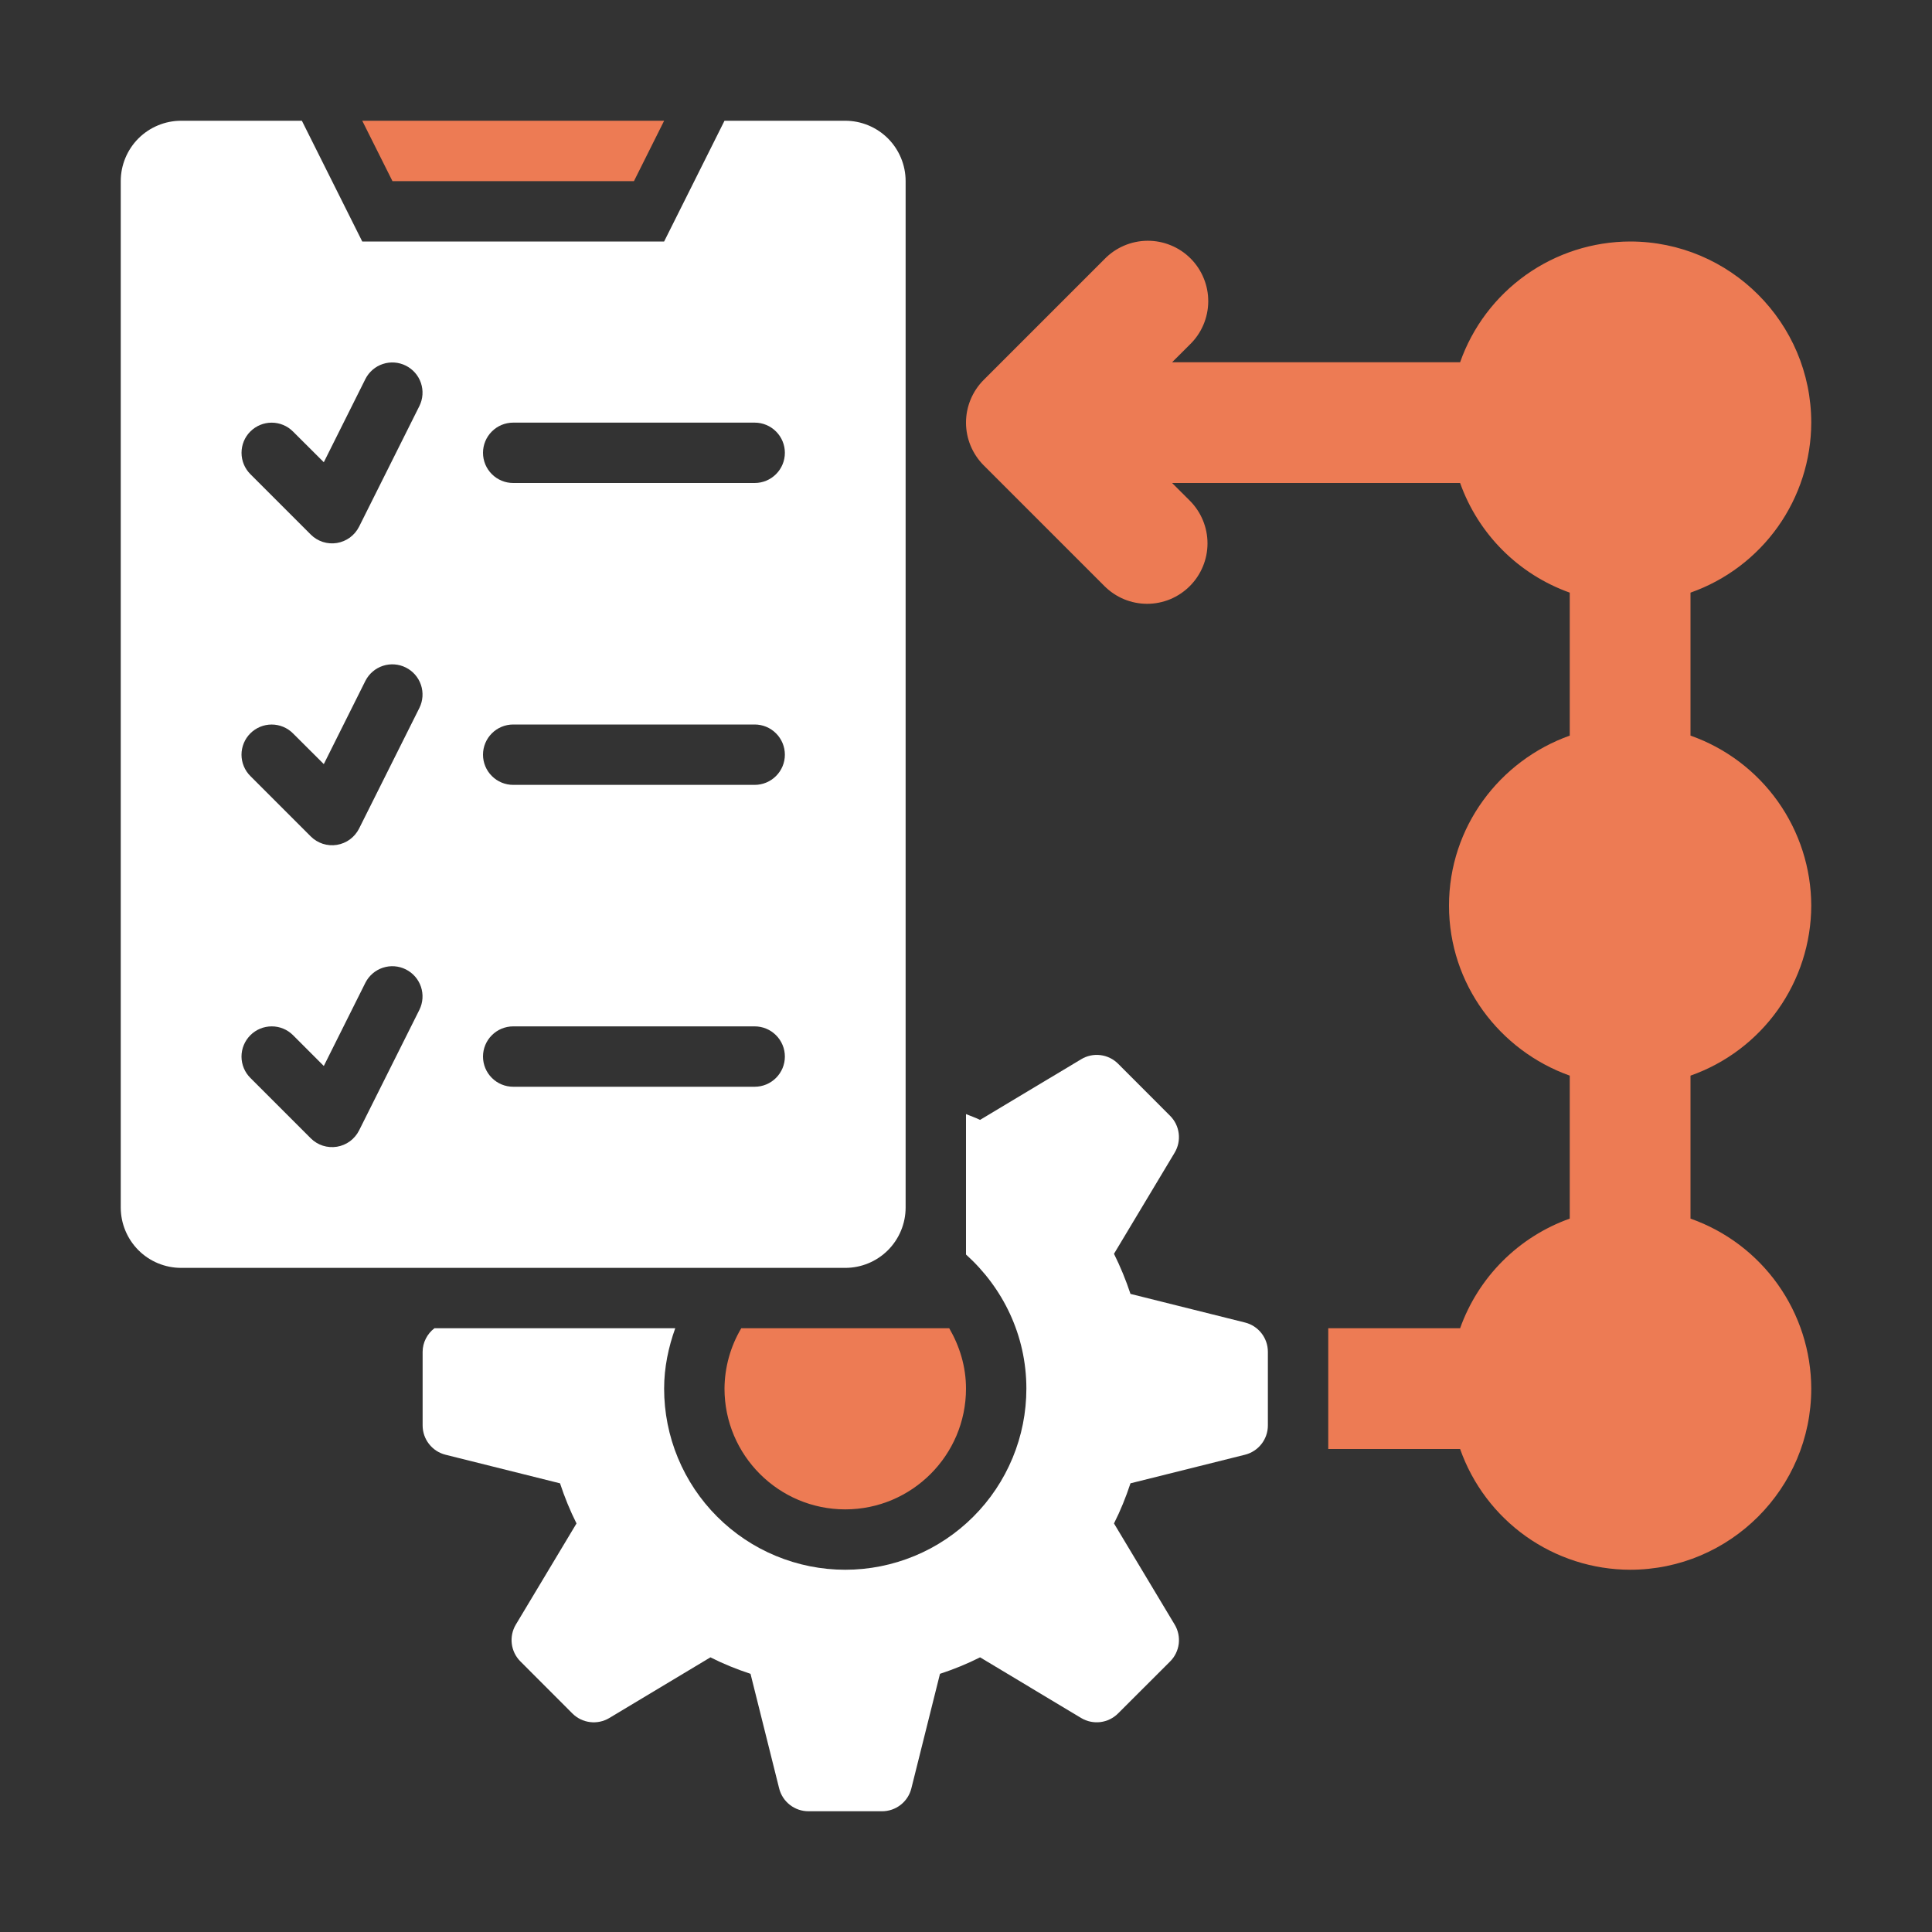 <svg width="60" height="60" viewBox="0 0 60 60" fill="none" xmlns="http://www.w3.org/2000/svg">
<rect x="0" y="0" width="60" height="60" fill="#333333" stroke="none"/>
<path d="M56.25 28.125C56.247 26.965 55.884 25.835 55.213 24.89C54.541 23.945 53.594 23.23 52.5 22.845V18.405C53.594 18.02 54.541 17.305 55.213 16.36C55.884 15.415 56.247 14.285 56.25 13.125C56.25 10.024 53.726 7.5 50.625 7.5C49.465 7.503 48.335 7.866 47.39 8.537C46.445 9.209 45.73 10.156 45.345 11.25H36.401L36.951 10.701C37.13 10.528 37.273 10.321 37.371 10.092C37.469 9.863 37.521 9.617 37.523 9.368C37.525 9.119 37.478 8.872 37.383 8.642C37.289 8.412 37.15 8.202 36.974 8.026C36.798 7.85 36.589 7.711 36.358 7.617C36.128 7.522 35.881 7.475 35.632 7.477C35.383 7.479 35.137 7.531 34.908 7.629C34.679 7.727 34.472 7.87 34.299 8.049L30.549 11.799C30.198 12.151 30 12.628 30 13.125C30 13.622 30.198 14.099 30.549 14.451L34.299 18.201C34.473 18.375 34.68 18.514 34.907 18.609C35.135 18.703 35.379 18.752 35.625 18.752C35.871 18.752 36.115 18.703 36.343 18.609C36.57 18.514 36.777 18.375 36.951 18.201C37.302 17.849 37.5 17.372 37.5 16.875C37.5 16.378 37.302 15.901 36.951 15.549L36.401 15H45.345C45.624 15.784 46.075 16.497 46.664 17.086C47.253 17.675 47.965 18.125 48.75 18.405V22.845C46.573 23.621 45 25.684 45 28.125C45 30.566 46.573 32.629 48.75 33.405V37.845C47.965 38.125 47.253 38.575 46.664 39.164C46.075 39.753 45.625 40.465 45.345 41.25H41.25V45H45.345C45.73 46.094 46.445 47.041 47.39 47.713C48.335 48.384 49.465 48.747 50.625 48.75C53.726 48.75 56.25 46.226 56.25 43.125C56.247 41.965 55.884 40.835 55.213 39.89C54.541 38.945 53.594 38.23 52.5 37.845V33.405C53.594 33.02 54.541 32.305 55.213 31.36C55.884 30.415 56.247 29.285 56.25 28.125ZM11.25 3.75L12.188 5.625H19.688L20.625 3.75H11.25ZM23.021 41.25C22.684 41.817 22.504 42.465 22.5 43.125C22.5 45.193 24.182 46.875 26.25 46.875C28.318 46.875 30 45.193 30 43.125C30 42.439 29.801 41.803 29.479 41.25H23.021Z" fill="#ED7B54"/>
<path d="M38.664 41.072L35.108 40.183C34.967 39.756 34.796 39.34 34.596 38.938L36.48 35.797C36.587 35.618 36.632 35.408 36.606 35.201C36.581 34.994 36.487 34.801 36.339 34.653L34.723 33.035C34.575 32.887 34.382 32.793 34.175 32.768C33.967 32.742 33.757 32.787 33.578 32.895L30.437 34.779C30.296 34.708 30.144 34.661 30 34.599V38.96C31.144 39.99 31.875 41.465 31.875 43.125C31.875 43.863 31.73 44.595 31.447 45.277C31.164 45.96 30.75 46.58 30.227 47.102C29.705 47.624 29.085 48.039 28.403 48.321C27.72 48.604 26.989 48.75 26.25 48.75C25.511 48.75 24.78 48.604 24.097 48.321C23.415 48.039 22.795 47.624 22.273 47.102C21.75 46.58 21.336 45.96 21.053 45.277C20.77 44.595 20.625 43.863 20.625 43.125C20.625 42.463 20.76 41.838 20.97 41.25H13.492C13.38 41.335 13.288 41.446 13.224 41.573C13.16 41.699 13.126 41.839 13.125 41.981V44.268C13.125 44.477 13.195 44.681 13.324 44.845C13.453 45.01 13.633 45.127 13.836 45.178L17.392 46.066C17.535 46.498 17.702 46.91 17.904 47.312L16.02 50.452C15.913 50.631 15.868 50.841 15.894 51.048C15.919 51.255 16.013 51.448 16.161 51.596L17.777 53.214C17.925 53.362 18.118 53.456 18.326 53.481C18.533 53.507 18.743 53.462 18.922 53.355L22.063 51.47C22.462 51.673 22.877 51.84 23.308 51.982L24.197 55.539C24.247 55.742 24.364 55.922 24.529 56.051C24.694 56.18 24.897 56.25 25.106 56.25H27.394C27.603 56.25 27.806 56.18 27.971 56.051C28.136 55.922 28.253 55.742 28.303 55.539L29.192 51.982C29.623 51.84 30.036 51.673 30.437 51.47L33.578 53.355C33.757 53.462 33.966 53.506 34.173 53.481C34.381 53.455 34.574 53.361 34.721 53.214L36.339 51.598C36.487 51.45 36.581 51.257 36.607 51.049C36.632 50.842 36.588 50.631 36.48 50.452L34.596 47.312C34.798 46.912 34.965 46.498 35.108 46.066L38.664 45.178C38.867 45.127 39.047 45.01 39.176 44.845C39.305 44.681 39.375 44.477 39.375 44.268V41.981C39.375 41.772 39.305 41.569 39.176 41.404C39.047 41.239 38.867 41.122 38.664 41.072Z" fill="white"/>
<path d="M26.25 3.75H22.5L20.625 7.5H11.25L9.375 3.75H5.625C5.128 3.75 4.651 3.948 4.299 4.299C3.948 4.651 3.75 5.128 3.75 5.625V37.5C3.75 37.997 3.948 38.474 4.299 38.826C4.651 39.178 5.128 39.375 5.625 39.375H26.25C26.747 39.375 27.224 39.178 27.576 38.826C27.927 38.474 28.125 37.997 28.125 37.5V5.625C28.125 5.128 27.927 4.651 27.576 4.299C27.224 3.948 26.747 3.75 26.25 3.75ZM7.774 13.401C7.95 13.225 8.188 13.126 8.437 13.126C8.685 13.126 8.924 13.225 9.099 13.401L10.056 14.355L11.349 11.768C11.462 11.547 11.657 11.38 11.892 11.303C12.127 11.226 12.383 11.245 12.604 11.356C12.825 11.467 12.994 11.66 13.073 11.895C13.152 12.129 13.135 12.386 13.026 12.607L11.151 16.358C11.084 16.49 10.987 16.605 10.868 16.693C10.748 16.781 10.609 16.839 10.463 16.863C10.316 16.887 10.166 16.875 10.025 16.83C9.884 16.784 9.756 16.706 9.651 16.601L7.776 14.726C7.6 14.55 7.501 14.312 7.501 14.063C7.501 13.815 7.598 13.576 7.774 13.401ZM7.774 22.776C7.95 22.6 8.188 22.501 8.437 22.501C8.685 22.501 8.924 22.6 9.099 22.776L10.056 23.73L11.349 21.142C11.462 20.922 11.657 20.755 11.892 20.678C12.127 20.601 12.383 20.62 12.604 20.731C12.825 20.842 12.994 21.035 13.073 21.27C13.152 21.504 13.135 21.761 13.026 21.983L11.151 25.733C11.084 25.865 10.987 25.98 10.868 26.068C10.748 26.156 10.609 26.214 10.463 26.238C10.316 26.262 10.166 26.25 10.025 26.205C9.884 26.159 9.756 26.081 9.651 25.976L7.776 24.101C7.688 24.014 7.619 23.911 7.572 23.797C7.525 23.683 7.5 23.561 7.5 23.438C7.5 23.314 7.525 23.192 7.572 23.078C7.619 22.964 7.688 22.861 7.776 22.774L7.774 22.776ZM13.026 31.358L11.151 35.108C11.084 35.24 10.987 35.355 10.868 35.443C10.748 35.531 10.609 35.589 10.463 35.613C10.316 35.636 10.166 35.625 10.025 35.58C9.884 35.534 9.756 35.456 9.651 35.351L7.776 33.476C7.688 33.389 7.619 33.286 7.572 33.172C7.525 33.058 7.5 32.936 7.5 32.813C7.5 32.564 7.599 32.326 7.775 32.15C7.95 31.974 8.189 31.875 8.438 31.875C8.687 31.874 8.925 31.973 9.101 32.149L10.056 33.105L11.349 30.517C11.462 30.297 11.657 30.13 11.892 30.053C12.127 29.976 12.383 29.995 12.604 30.106C12.825 30.217 12.994 30.41 13.073 30.645C13.152 30.879 13.135 31.136 13.026 31.358ZM23.438 33.75H15.938C15.689 33.75 15.45 33.651 15.275 33.475C15.099 33.3 15 33.061 15 32.812C15 32.564 15.099 32.325 15.275 32.15C15.45 31.974 15.689 31.875 15.938 31.875H23.438C23.686 31.875 23.925 31.974 24.1 32.15C24.276 32.325 24.375 32.564 24.375 32.812C24.375 33.061 24.276 33.3 24.1 33.475C23.925 33.651 23.686 33.75 23.438 33.75ZM23.438 24.375H15.938C15.689 24.375 15.45 24.276 15.275 24.1C15.099 23.925 15 23.686 15 23.438C15 23.189 15.099 22.95 15.275 22.775C15.45 22.599 15.689 22.5 15.938 22.5H23.438C23.686 22.5 23.925 22.599 24.1 22.775C24.276 22.95 24.375 23.189 24.375 23.438C24.375 23.686 24.276 23.925 24.1 24.1C23.925 24.276 23.686 24.375 23.438 24.375ZM23.438 15H15.938C15.689 15 15.45 14.901 15.275 14.725C15.099 14.55 15 14.311 15 14.062C15 13.814 15.099 13.575 15.275 13.4C15.45 13.224 15.689 13.125 15.938 13.125H23.438C23.686 13.125 23.925 13.224 24.1 13.4C24.276 13.575 24.375 13.814 24.375 14.062C24.375 14.311 24.276 14.55 24.1 14.725C23.925 14.901 23.686 15 23.438 15Z" fill="white"/>
</svg>
